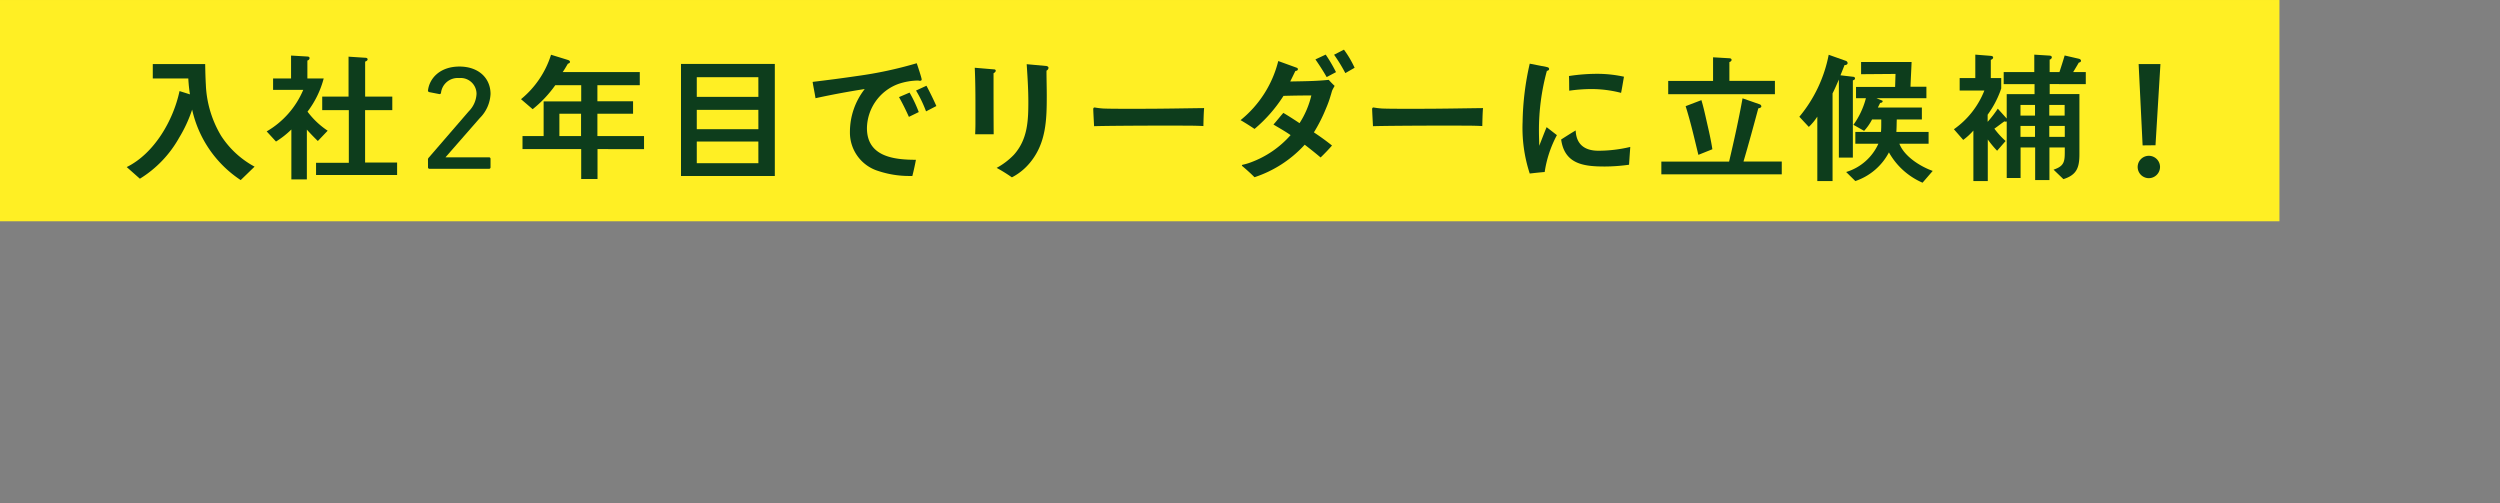 <svg xmlns="http://www.w3.org/2000/svg" width="328" height="66" viewBox="0 0 328 66">
  <rect x="0" y="0" width="328" height="66" fill="#808080" stroke="none"/>
  <g id="staff-interview_f_copy03" transform="translate(-464 -1122)">
    <rect id="長方形_832" data-name="長方形 832" width="299.062" height="29.031" transform="translate(464 1122.001)" fill="#ffef24"/>
    <g id="グループ_1788" data-name="グループ 1788">
      <path id="パス_15174" data-name="パス 15174" d="M495.579,1145.628a14.948,14.948,0,0,1-6.37-9.249,17.914,17.914,0,0,1-1.727,3.725,14.757,14.757,0,0,1-5.129,5.344l-1.727-1.529c3.617-1.782,6.118-6.137,6.928-9.97l1.368.432a19.988,19.988,0,0,1-.217-2.087h-4.66v-1.89h6.874c.018.918.036,1.818.09,2.736a14.1,14.1,0,0,0,2,6.676,12,12,0,0,0,4.391,4.048Z" fill="#0d3d1c"/>
      <path id="パス_15175" data-name="パス 15175" d="M505.7,1140.5c-.5-.486-.972-.972-1.44-1.494v6.532h-2.033v-6.55a11.455,11.455,0,0,1-2.016,1.583l-1.223-1.331a11.428,11.428,0,0,0,4.8-5.453h-3.959v-1.493h2.358v-3.005l2.141.126c.126,0,.288.054.288.215a.345.345,0,0,1-.288.307v2.357h2.141a12.4,12.4,0,0,1-2.123,4.355,10.645,10.645,0,0,0,2.645,2.5Zm-.234,4.462v-1.6h4.3v-6.909h-3.491v-1.782h3.455v-5.236l2.213.144c.126,0,.288.053.288.216,0,.144-.2.252-.324.288v4.588h3.563v1.782H511.9v6.874H516.1v1.637Z" fill="#0d3d1c"/>
      <path id="パス_15176" data-name="パス 15176" d="M520.15,1142.949a.341.341,0,0,1,.107-.271l5.237-6.064a3.473,3.473,0,0,0,1.027-2.293,2.083,2.083,0,0,0-2.288-2.08,2.2,2.2,0,0,0-2.373,1.944.186.186,0,0,1-.235.155l-1.3-.252c-.128-.04-.192-.117-.171-.234.193-1.574,1.561-3.122,4.126-3.122,2.543,0,4.078,1.548,4.078,3.589a4.763,4.763,0,0,1-1.407,3.168l-4.488,5.131v.02h5.682a.193.193,0,0,1,.213.193v1.123a.193.193,0,0,1-.213.193h-7.777a.193.193,0,0,1-.214-.193Z" fill="#0d3d1c"/>
      <path id="パス_15177" data-name="パス 15177" d="M542.394,1141.561v3.923h-2.141v-3.923h-7.7v-1.709h2.771V1135.3h4.931v-2.124h-3.4a15.446,15.446,0,0,1-2.969,3.15l-1.53-1.314a12.281,12.281,0,0,0,3.941-5.83l2.213.683c.108.036.27.109.27.252s-.162.217-.27.234c-.216.361-.432.756-.684,1.1h10.113v1.727h-5.56v2.106h4.679v1.638h-4.679v2.933h6.118v1.709Zm-2.159-4.642h-2.844v2.933h2.844Z" fill="#0d3d1c"/>
      <path id="パス_15178" data-name="パス 15178" d="M553.347,1145.088v-14.7h12.309v14.7Zm10.149-12.956h-8.079v2.573H563.5Zm0,4.283h-8.079v2.537H563.5Zm0,4.156h-8.079v2.844H563.5Z" fill="#0d3d1c"/>
      <path id="パス_15179" data-name="パス 15179" d="M584.689,1132.6c-.09,0-.162-.036-.252-.036a8.4,8.4,0,0,0-2.573.45,6.279,6.279,0,0,0-4.121,5.794c0,3.725,3.491,4.157,6.424,4.157-.126.7-.288,1.421-.468,2.123h-.414a12.8,12.8,0,0,1-4.031-.647,5.266,5.266,0,0,1-3.743-5.093,9.13,9.13,0,0,1,1.944-5.669c-2.177.343-4.319.738-6.46,1.206-.108-.72-.27-1.422-.378-2.141,1.961-.234,3.9-.486,5.848-.774a52.422,52.422,0,0,0,7.81-1.674c.108.306.648,1.926.648,2.124C584.923,1132.564,584.815,1132.6,584.689,1132.6Zm-1.44,4.733c-.4-.882-.827-1.764-1.3-2.592l1.386-.593a17.34,17.34,0,0,1,1.206,2.555Zm2.249-.721a16.607,16.607,0,0,0-1.313-2.734l1.367-.63c.468.882.9,1.763,1.3,2.663Z" fill="#0d3d1c"/>
      <path id="パス_15180" data-name="パス 15180" d="M594.353,1131.61v.756c0,2.411,0,4.841.018,7.252h-2.429c.018-.45.036-.9.036-1.332v-2.663c0-1.584-.018-3.167-.09-4.733l2.574.216a.177.177,0,0,1,.179.162C594.641,1131.43,594.479,1131.538,594.353,1131.61Zm6.947-.342c0,1.1.036,2.177.036,3.275,0,3.167-.073,6.227-2.2,8.8a7.572,7.572,0,0,1-2.375,1.925,20.618,20.618,0,0,0-2-1.242,9.2,9.2,0,0,0,2.268-1.727c1.781-2,1.889-4.391,1.889-6.928,0-1.656-.108-3.311-.216-4.949l2.555.234c.144.018.307.09.307.252A.465.465,0,0,1,601.3,1131.268Z" fill="#0d3d1c"/>
      <path id="パス_15181" data-name="パス 15181" d="M621.885,1138.538c-1.025-.054-1.835-.054-2.663-.054-.954-.018-9.393,0-11.678.072-.036-.72-.091-1.637-.108-2.177-.018-.27.125-.288.234-.27a9.963,9.963,0,0,0,1.043.126c1.1.054,3.9.036,5.165.036,2.609,0,5.182-.054,8.1-.09C621.921,1136.9,621.9,1137.818,621.885,1138.538Z" fill="#0d3d1c"/>
      <path id="パス_15182" data-name="パス 15182" d="M638.779,1133.878c-.072.215-.126.449-.2.665a13.508,13.508,0,0,1-.612,1.692,20.433,20.433,0,0,1-1.584,3.131c.811.54,1.62,1.116,2.376,1.727-.468.54-.972,1.062-1.494,1.566-.683-.576-1.385-1.134-2.087-1.674a15.427,15.427,0,0,1-6.586,4.265c-.5-.5-1.044-.99-1.6-1.457a.156.156,0,0,1-.054-.09c0-.073.072-.073.108-.091a6.838,6.838,0,0,0,1.044-.305,12.871,12.871,0,0,0,5.236-3.581c-.719-.5-1.493-.936-2.249-1.386.45-.5.846-1.025,1.3-1.529.72.431,1.421.881,2.123,1.349a11.6,11.6,0,0,0,1.548-3.635c-1.224,0-2.429.018-3.653.054a19.014,19.014,0,0,1-3.8,4.337c-.594-.4-1.206-.792-1.835-1.152a14.433,14.433,0,0,0,4.948-7.756l2.429.882a.2.2,0,0,1,.144.2c0,.162-.2.216-.324.216-.234.468-.449.936-.683,1.386,1.691-.036,3.364-.036,5.056-.216a10.658,10.658,0,0,0,.774.792C638.995,1133.463,638.869,1133.679,638.779,1133.878Zm-.72-1.764c-.45-.792-.954-1.566-1.475-2.321l1.349-.63a20.752,20.752,0,0,1,1.35,2.3Zm2.448-.522a20.7,20.7,0,0,0-1.476-2.411l1.295-.666a13.7,13.7,0,0,1,1.4,2.375Z" fill="#0d3d1c"/>
      <path id="パス_15183" data-name="パス 15183" d="M658.476,1138.538c-1.026-.054-1.836-.054-2.664-.054-.953-.018-9.393,0-11.678.072-.036-.72-.09-1.637-.108-2.177-.018-.27.126-.288.234-.27a9.993,9.993,0,0,0,1.043.126c1.1.054,3.905.036,5.165.036,2.609,0,5.183-.054,8.1-.09C658.511,1136.9,658.494,1137.818,658.476,1138.538Z" fill="#0d3d1c"/>
      <path id="パス_15184" data-name="パス 15184" d="M666.663,1144.567c-.648.053-1.3.125-1.962.2a19.247,19.247,0,0,1-.935-6.784,36.481,36.481,0,0,1,.935-7.63l1.566.306a6.108,6.108,0,0,1,.774.162c.108.036.2.09.2.234s-.162.234-.288.234a29.435,29.435,0,0,0-1.044,7.918c0,.648.036,1.278.036,1.926.324-.811.63-1.638.972-2.448.45.342.9.7,1.349,1.044A14.767,14.767,0,0,0,666.663,1144.567Zm11.067-.955a23.458,23.458,0,0,1-3.167.234c-2.736,0-5.291-.287-5.74-3.545.629-.4,1.259-.809,1.907-1.187.072,1.853,1.206,2.663,2.987,2.663a18.14,18.14,0,0,0,4.175-.5C677.838,1142.047,677.784,1142.821,677.73,1143.612Zm-1.044-9.429a15.68,15.68,0,0,0-3.995-.5,21.073,21.073,0,0,0-2.807.217c-.018-.648,0-1.278-.036-1.926a24.279,24.279,0,0,1,3.959-.288,16.57,16.57,0,0,1,3.257.378C676.938,1132.762,676.83,1133.482,676.686,1134.183Z" fill="#0d3d1c"/>
      <path id="パス_15185" data-name="パス 15185" d="M681.969,1144.872V1143.2h8.89c.648-2.754,1.259-5.507,1.763-8.3l2.268.792a.319.319,0,0,1,.2.252c0,.18-.252.252-.4.27-.63,2.339-1.26,4.661-1.944,6.982h5.021v1.673Zm.9-10.509v-1.745h5.885v-3.1l2.141.126c.126,0,.288.054.288.215,0,.144-.162.252-.288.288v2.466h5.974v1.745Zm3.959,7.954c-.522-2.142-1.007-4.283-1.673-6.388l2.069-.792c.288.954.5,1.944.72,2.915.27,1.17.54,2.34.719,3.527Z" fill="#0d3d1c"/>
      <path id="パス_15186" data-name="パス 15186" d="M707.095,1132.546v10.131H705.26v-10.239c-.27.611-.522,1.223-.828,1.817v11.5h-2V1137.3a7.3,7.3,0,0,1-1.116,1.35l-1.242-1.331a18.024,18.024,0,0,0,3.851-8.134l2.232.792a.344.344,0,0,1,.252.3c0,.181-.234.289-.4.252l-.54,1.35,1.709.2a.213.213,0,0,1,.2.2C707.384,1132.438,707.221,1132.51,707.095,1132.546Zm9.142,13.424a9.28,9.28,0,0,1-4.409-3.977,7.78,7.78,0,0,1-4.408,3.761l-1.206-1.187a6.775,6.775,0,0,0,4.229-3.708H707.42v-1.547h3.364c.037-.4.037-.81.037-1.206v-.432h-1.206a6.734,6.734,0,0,1-1.044,1.494l-1.4-.792a10.508,10.508,0,0,0,1.637-3.491H707.51v-1.475h5.128l.054-1.71-4.517.036v-1.6H714.8c-.036,1.08-.108,2.16-.143,3.24h2.087v1.511h-6.55l.7.288a.129.129,0,0,1,.108.108c0,.162-.2.216-.323.216l-.306.612h5.776v1.565h-3.293c-.018.54-.018,1.1-.054,1.638h4.229v1.547H713.2c.648,1.674,2.753,2.987,4.373,3.563Z" fill="#0d3d1c"/>
      <path id="パス_15187" data-name="パス 15187" d="M732.92,1133.032v1.313h3.9v7.864c0,1.746-.323,2.735-2.1,3.293l-1.295-1.242c1.475-.485,1.475-1.133,1.475-2.555v-.36h-2.015v4.283h-1.872v-4.283H729.1v4.013h-1.818v-7.432a.252.252,0,0,1-.108.036.767.767,0,0,1-.2-.036c-.45.306-.864.648-1.313.954a10.434,10.434,0,0,0,1.475,1.62l-1.115,1.277a13.64,13.64,0,0,1-1.224-1.476v5.453h-1.889v-6.622a8.6,8.6,0,0,1-1.332,1.224l-1.224-1.4a11.183,11.183,0,0,0,3.995-5.074h-3.239v-1.638h2.052v-3.077l2.051.162c.126.018.288.054.288.216s-.18.27-.306.306v2.393h1.368v1.349c0,.019-.108.324-.126.378a12.715,12.715,0,0,1-1.656,3.078v.935a15.02,15.02,0,0,0,1.331-1.727l1.17,1.295v-3.2h3.653v-1.313h-4.049v-1.584h4.014v-2.285l2.015.126c.108,0,.288.072.288.216a.344.344,0,0,1-.288.306v1.637H734.2c.233-.72.467-1.44.683-2.177l1.872.432c.126.035.27.108.27.27,0,.143-.162.216-.288.234-.234.413-.486.827-.738,1.241h1.656v1.584Zm-1.926,2.735h-1.907v1.4h1.907Zm0,2.753h-1.907v1.44h1.907Zm3.887-2.753h-2.015v1.4h2.015Zm.018,2.753h-2.033v1.44H734.9Z" fill="#0d3d1c"/>
      <path id="パス_15188" data-name="パス 15188" d="M745.921,1145.376a1.467,1.467,0,1,1,1.475-1.457A1.479,1.479,0,0,1,745.921,1145.376Zm.881-4.319-1.691.018-.522-10.671h2.861Z" fill="#0d3d1c"/>
    </g>
    <rect id="長方形_849" data-name="長方形 849" width="328" height="66" transform="translate(464 1122)" fill="none"/>
  </g>
</svg>
